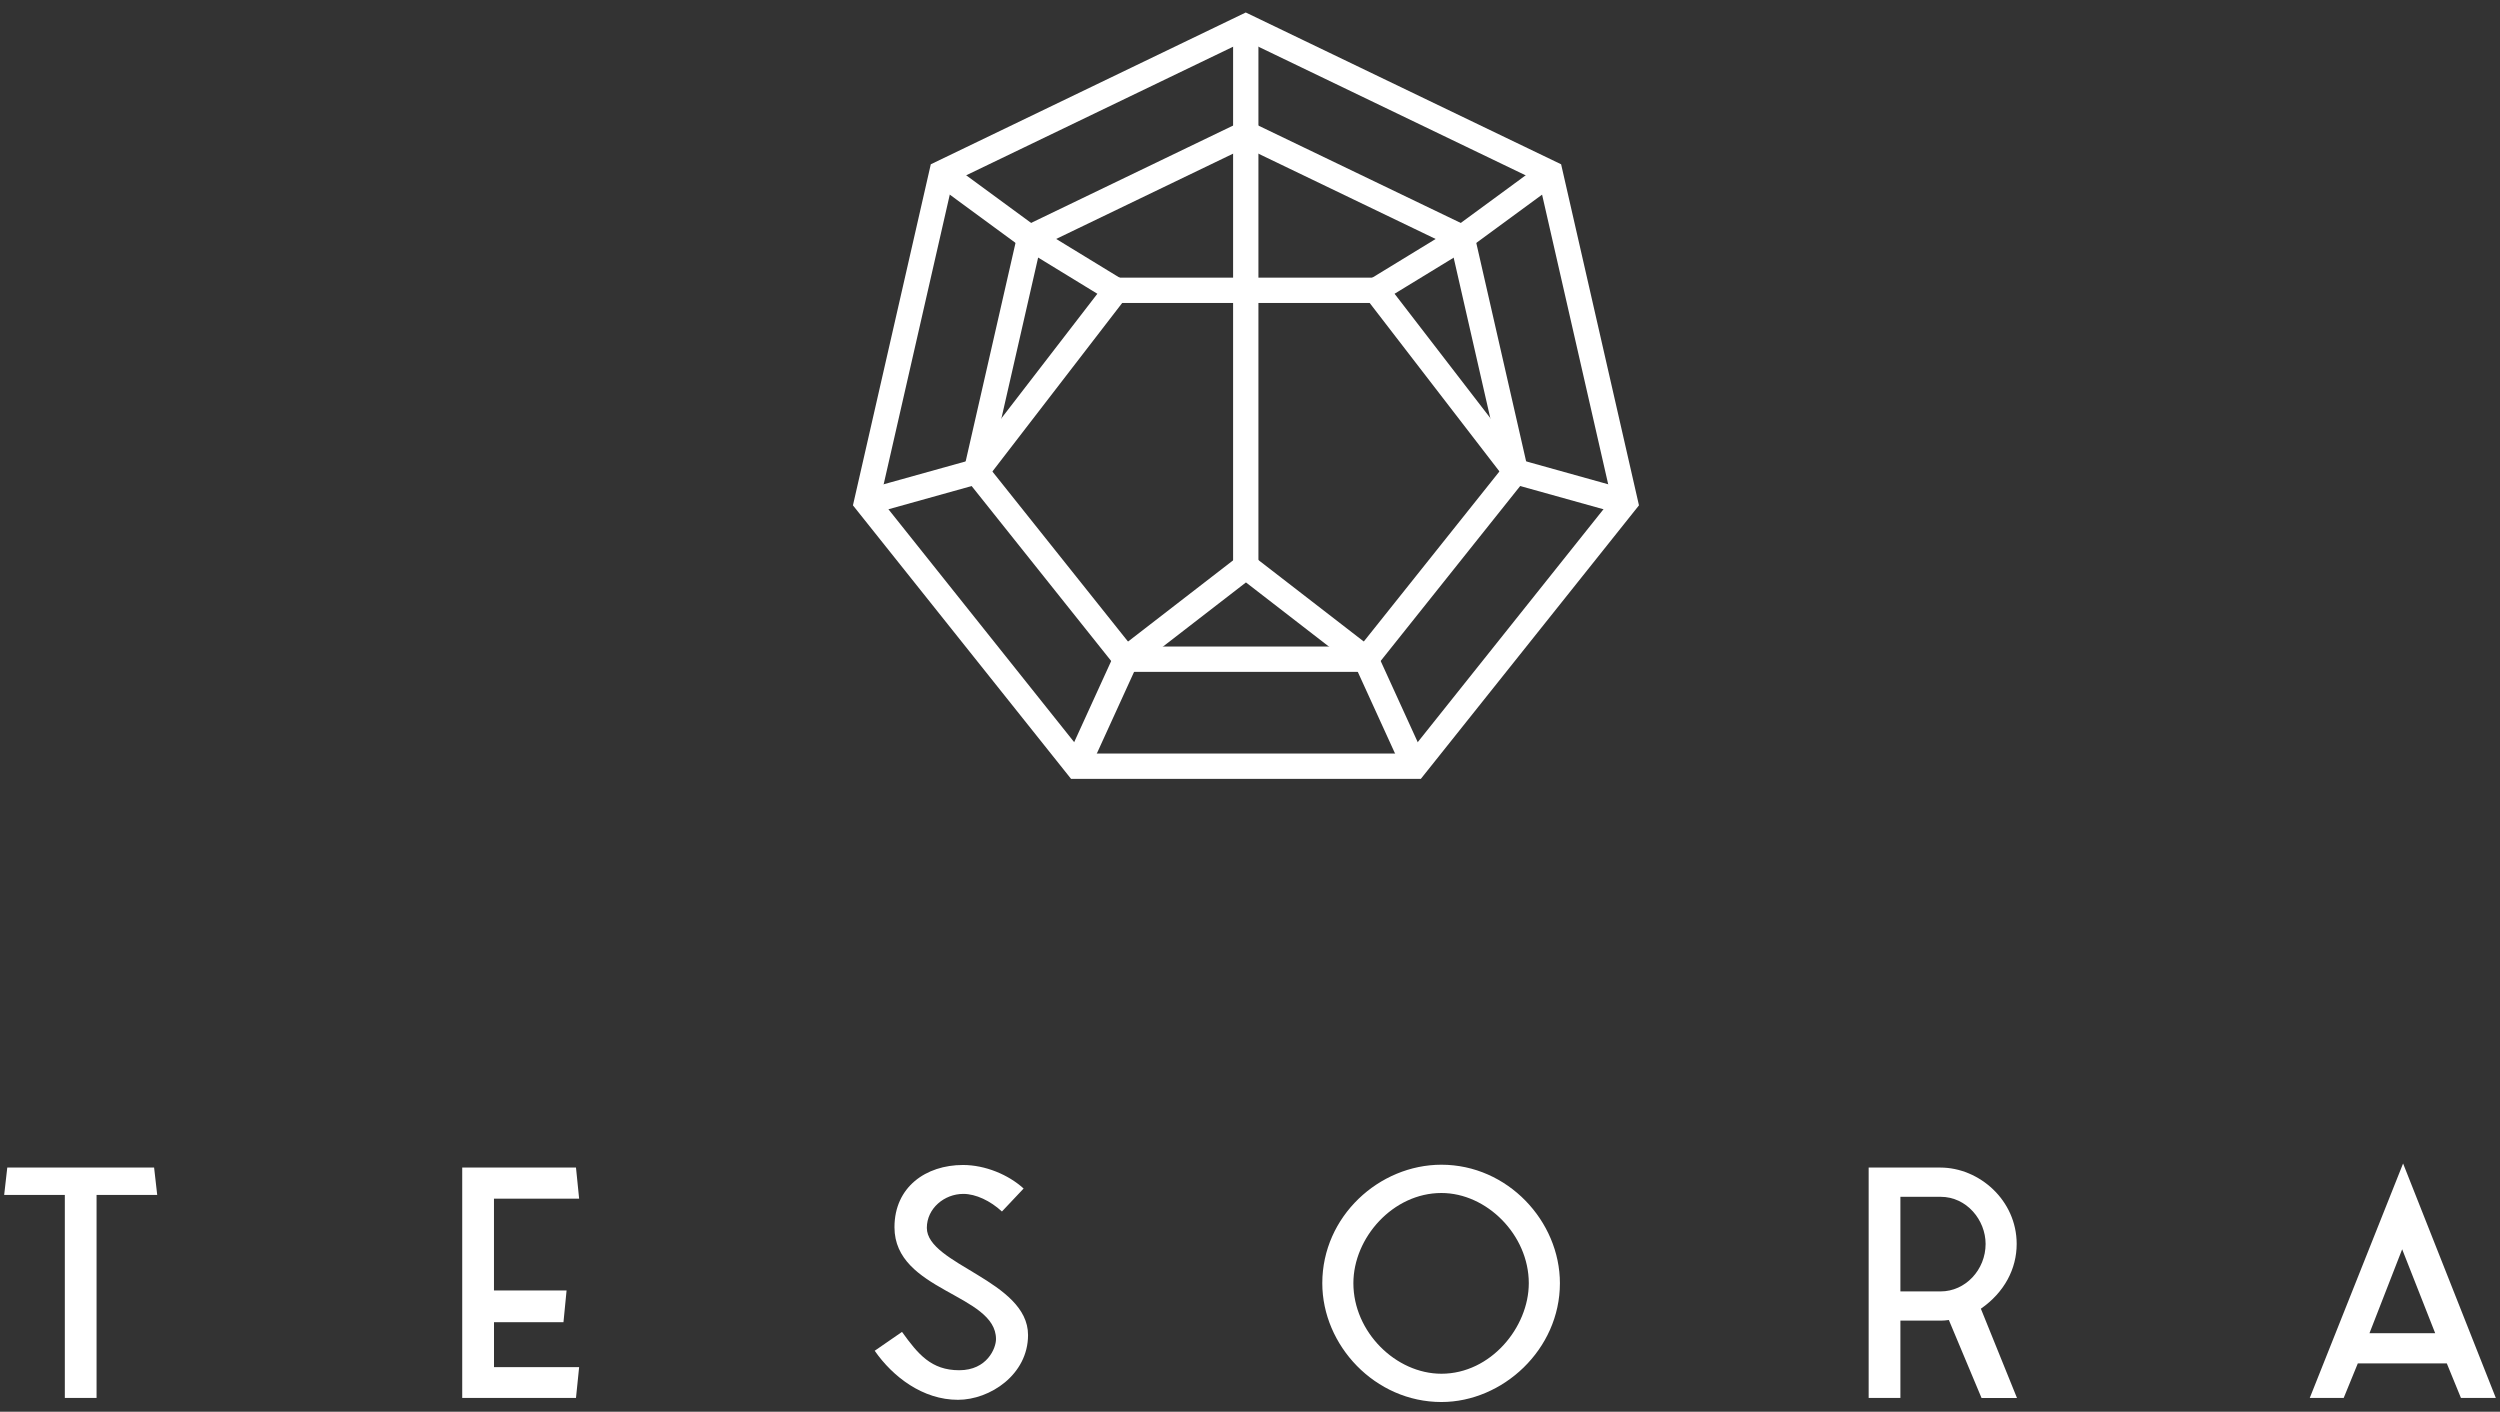 <?xml version="1.0" encoding="UTF-8"?>
<svg xmlns="http://www.w3.org/2000/svg" width="170" height="96" viewBox="0 0 170 96" fill="none">
  <rect x="0" y="0" width="170" height="96" fill="#333333" stroke="none"/>
  <g clip-path="url(#clip0_236_8433)">
    <path d="M96.618 52.962H72.831L58 34.364L63.294 11.171L84.712 0.849L106.156 11.171L111.45 34.364L96.618 52.962ZM73.661 51.24H95.789L109.587 33.938L104.663 12.365L84.712 2.762L64.784 12.362L59.86 33.936L73.658 51.237L73.661 51.24Z" fill="white"></path>
    <path d="M93.298 45.687H76.15L65.458 32.282L69.273 15.564L84.709 8.125L100.169 15.564L103.984 32.282L93.293 45.687H93.298ZM76.979 43.964H92.466L102.122 31.857L98.674 16.756L84.709 10.035L70.766 16.756L67.318 31.857L76.974 43.964H76.979Z" fill="white"></path>
    <path d="M85.573 1.805H83.851V38.517H85.573V1.805Z" fill="white"></path>
    <path d="M93.562 18.88H75.864V20.602H93.562V18.88Z" fill="white"></path>
    <path d="M110.288 34.979L102.55 32.821L92.294 19.506L98.946 15.443L104.901 11.073L105.918 12.46L99.873 16.896L94.83 19.976L103.564 31.315L110.75 33.32L110.288 34.979Z" fill="white"></path>
    <path d="M59.163 34.979L58.697 33.32L65.883 31.315L74.62 19.976L69.513 16.853L63.529 12.46L64.549 11.073L70.501 15.443L77.153 19.506L66.898 32.821L59.163 34.979Z" fill="white"></path>
    <path d="M95.419 52.458L92.188 45.377L84.725 39.605L77.259 45.377L74.028 52.458L72.462 51.742L75.87 44.273L84.725 37.428L93.578 44.273L96.986 51.742L95.419 52.458Z" fill="white"></path>
    <path d="M6.566 81.254V95.06H4.408V81.254H0.284L0.495 79.394H10.479L10.69 81.254H6.566Z" fill="white"></path>
    <path d="M33.59 92.965H39.381L39.167 95.06H31.431V79.394H39.167L39.381 81.51H33.59V87.753H38.527L38.316 89.911H33.592V92.968L33.59 92.965Z" fill="white"></path>
    <path d="M59.477 91.853L61.337 90.569C62.425 92.085 63.326 93.176 65.226 93.176C67.125 93.176 67.728 91.678 67.728 91.06C67.728 87.983 60.824 87.813 60.824 83.452C60.824 80.715 62.962 79.219 65.482 79.219C67.001 79.219 68.581 79.883 69.606 80.82L68.132 82.382C67.342 81.655 66.359 81.185 65.503 81.185C64.219 81.185 63.025 82.168 63.025 83.494C63.025 85.993 69.907 87.084 69.907 90.783C69.907 93.475 67.321 95.187 65.141 95.187C62.748 95.187 60.716 93.628 59.48 91.853H59.477Z" fill="white"></path>
    <path d="M89.916 87.259C89.916 82.707 93.784 79.201 98.016 79.201C102.526 79.201 106.074 83.047 106.074 87.259C106.074 91.768 102.185 95.337 98.016 95.337C93.504 95.337 89.916 91.491 89.916 87.259ZM98.016 93.414C101.372 93.414 103.958 90.252 103.958 87.259C103.958 83.969 101.094 81.124 98.016 81.124C94.725 81.124 92.03 84.16 92.03 87.259C92.03 90.572 94.915 93.414 98.016 93.414Z" fill="white"></path>
    <path d="M134.743 95.06L132.522 89.76C132.35 89.782 132.181 89.803 131.985 89.803H129.227V95.06H127.069V79.394H131.94C134.59 79.394 137.134 81.618 137.134 84.588C137.134 86.276 136.302 87.879 134.699 88.992L137.155 95.063H134.741L134.743 95.06ZM131.964 87.816C133.652 87.816 135.021 86.342 135.021 84.588C135.021 82.966 133.737 81.383 131.964 81.383H129.227V87.816H131.964Z" fill="white"></path>
    <path d="M169.716 95.06H167.344L166.382 92.709H160.332L159.371 95.06H157.064L163.41 79.117L169.716 95.06ZM165.592 90.656L163.347 84.95L161.125 90.656H165.592Z" fill="white"></path>
  </g>
  <defs>
    <clipPath id="clip0_236_8433">
      <rect width="169.432" height="94.488" fill="white" transform="translate(0.284 0.849)"></rect>
    </clipPath>
  </defs>
</svg>
